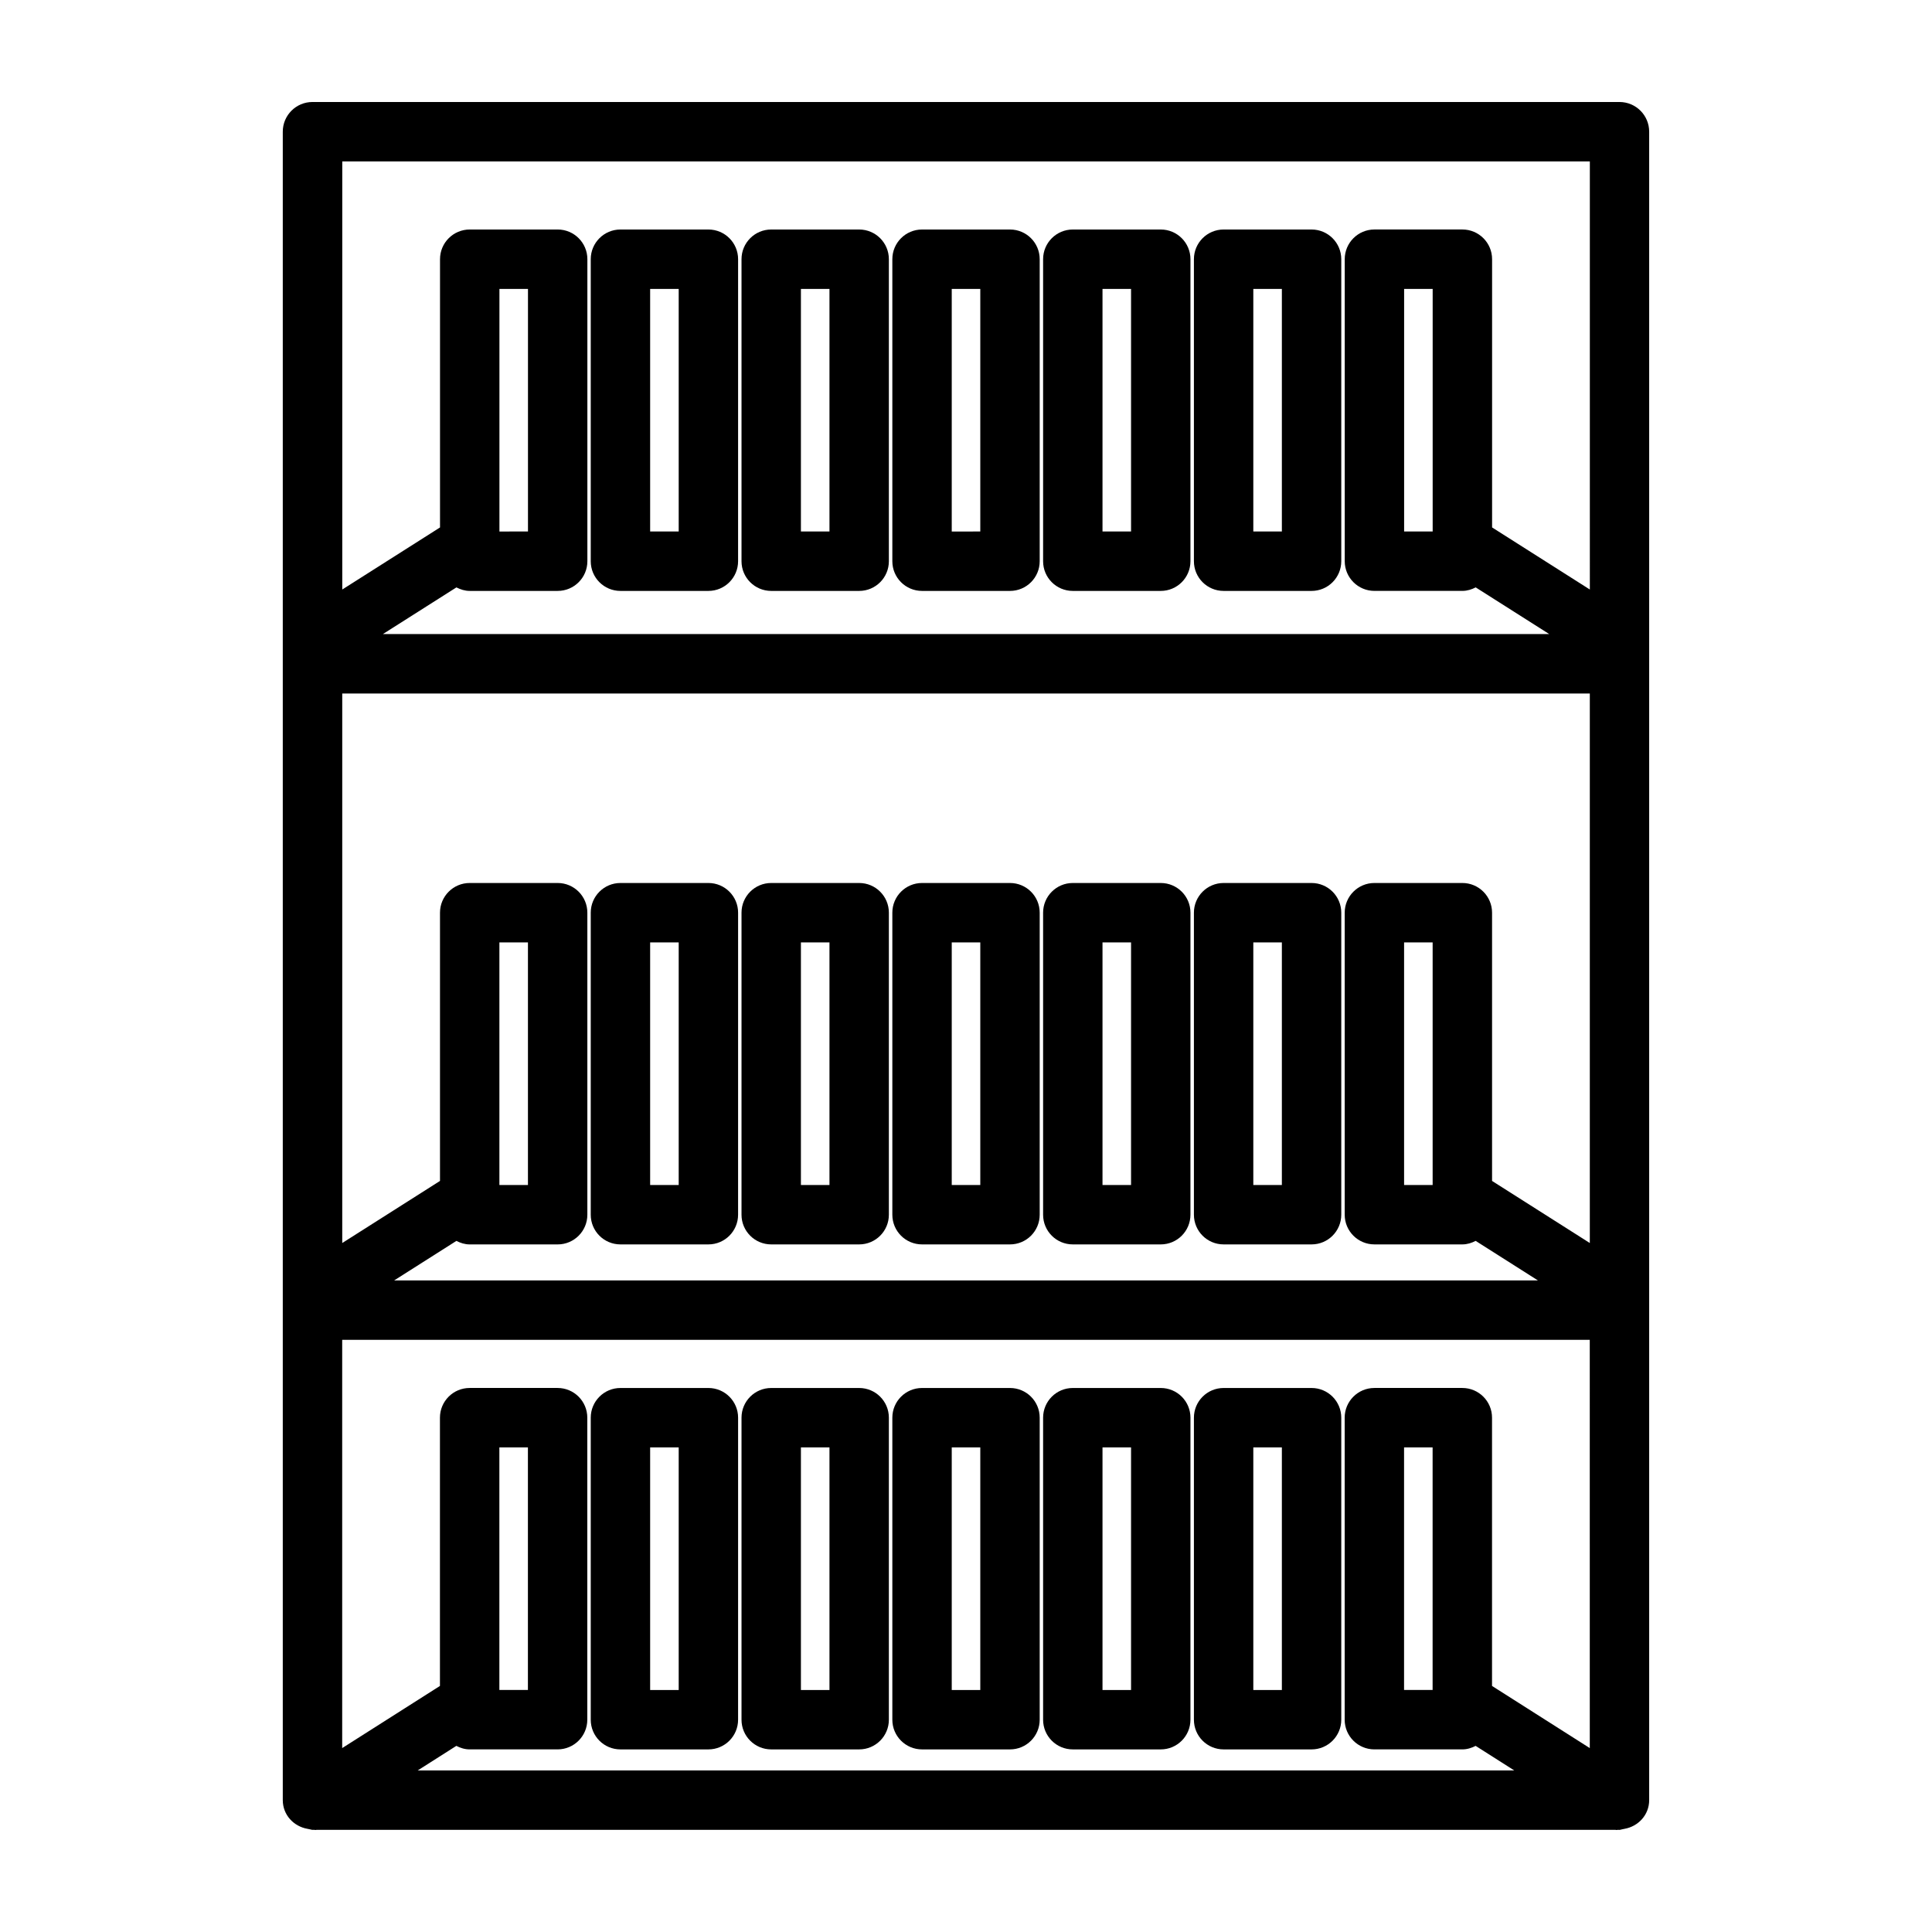 <?xml version="1.0" encoding="UTF-8"?>
<!-- Uploaded to: ICON Repo, www.svgrepo.com, Generator: ICON Repo Mixer Tools -->
<svg fill="#000000" width="800px" height="800px" version="1.1" viewBox="144 144 512 512" xmlns="http://www.w3.org/2000/svg">
 <g>
  <path d="m573.18 171.03h-346.37c-4.352 0-7.871 3.527-7.871 7.871v442.15c0 3.891 2.867 6.977 6.582 7.613 0.164 0.047 0.355 0.07 0.527 0.109 0.262 0.023 0.496 0.156 0.762 0.156h0.488c0.102 0 0.195 0.039 0.309 0.039 0.094 0 0.18-0.031 0.277-0.039h344.23c0.094 0 0.18 0.039 0.277 0.039 0.109 0 0.203-0.031 0.309-0.039l0.477 0.004c0.27 0 0.496-0.125 0.762-0.156 0.172-0.031 0.355-0.055 0.527-0.109 3.719-0.641 6.582-3.727 6.582-7.613v-442.15c0-4.348-3.519-7.875-7.871-7.875zm-7.871 436.23-25.906-16.469v-71.094c0-4.344-3.519-7.871-7.871-7.871h-23.309c-4.352 0-7.871 3.527-7.871 7.871v80.035c0 4.344 3.519 7.871 7.871 7.871h23.309c1.289 0 2.457-0.379 3.527-0.93l10.227 6.504h-290.58l10.227-6.504c1.078 0.551 2.234 0.93 3.527 0.93h23.309c4.352 0 7.871-3.527 7.871-7.871v-80.035c0-4.344-3.519-7.871-7.871-7.871h-23.309c-4.352 0-7.871 3.527-7.871 7.871v71.094l-25.906 16.469v-108.19h330.62zm-41.652-79.688v64.289h-7.566v-64.289zm-247.32 64.289v-64.289h7.566v64.289zm288.98-118.45-25.906-16.453v-71.086c0-4.344-3.519-7.871-7.871-7.871h-23.309c-4.352 0-7.871 3.527-7.871 7.871v80.035c0 4.344 3.519 7.871 7.871 7.871h23.309c1.289 0 2.457-0.387 3.527-0.93l16.5 10.477-303.12 0.004 16.5-10.477c1.078 0.543 2.234 0.93 3.527 0.93h23.309c4.352 0 7.871-3.527 7.871-7.871v-80.039c0-4.344-3.519-7.871-7.871-7.871h-23.309c-4.352 0-7.871 3.527-7.871 7.871v71.086l-25.906 16.453v-145.63h330.62zm-41.652-79.664v64.289h-7.566v-64.289zm-247.32 64.289v-64.289h7.566v64.289zm288.98-157.81-25.906-16.453v-71.086c0-4.344-3.519-7.871-7.871-7.871h-23.309c-4.352 0-7.871 3.527-7.871 7.871v80.035c0 4.344 3.519 7.871 7.871 7.871h23.309c1.289 0 2.457-0.387 3.527-0.93l19.484 12.367-309.09 0.004 19.484-12.367c1.078 0.543 2.234 0.93 3.527 0.93h23.309c4.352 0 7.871-3.527 7.871-7.871v-80.035c0-4.344-3.519-7.871-7.871-7.871h-23.309c-4.352 0-7.871 3.527-7.871 7.871v71.086l-25.906 16.449v-113.45h330.62zm-41.652-79.664v64.289h-7.566v-64.289zm-247.32 64.293v-64.293h7.566v64.289z"/>
  <path d="m388.35 473.78h23.309c4.352 0 7.871-3.527 7.871-7.871v-80.035c0-4.344-3.519-7.871-7.871-7.871h-23.309c-4.352 0-7.871 3.527-7.871 7.871v80.035c0 4.348 3.519 7.871 7.871 7.871zm7.871-80.031h7.566v64.289h-7.566z"/>
  <path d="m348.38 473.78h23.309c4.352 0 7.871-3.527 7.871-7.871v-80.035c0-4.344-3.519-7.871-7.871-7.871h-23.309c-4.352 0-7.871 3.527-7.871 7.871v80.035c-0.004 4.348 3.523 7.871 7.871 7.871zm7.871-80.031h7.566v64.289h-7.566z"/>
  <path d="m308.42 473.78h23.309c4.352 0 7.871-3.527 7.871-7.871l0.004-80.035c0-4.344-3.519-7.871-7.871-7.871h-23.309c-4.352 0-7.871 3.527-7.871 7.871v80.035c-0.004 4.348 3.516 7.871 7.867 7.871zm7.875-80.031h7.566v64.289h-7.566z"/>
  <path d="m428.3 473.78h23.309c4.352 0 7.871-3.527 7.871-7.871l0.004-80.035c0-4.344-3.519-7.871-7.871-7.871h-23.309c-4.352 0-7.871 3.527-7.871 7.871v80.035c-0.004 4.348 3.516 7.871 7.867 7.871zm7.875-80.031h7.566v64.289h-7.566z"/>
  <path d="m468.27 473.78h23.309c4.352 0 7.871-3.527 7.871-7.871v-80.035c0-4.344-3.519-7.871-7.871-7.871h-23.309c-4.352 0-7.871 3.527-7.871 7.871v80.035c0 4.348 3.516 7.871 7.871 7.871zm7.871-80.031h7.566v64.289h-7.566z"/>
  <path d="m388.35 300.6h23.309c4.352 0 7.871-3.527 7.871-7.871v-80.035c0-4.344-3.519-7.871-7.871-7.871h-23.309c-4.352 0-7.871 3.527-7.871 7.871v80.035c0 4.344 3.519 7.871 7.871 7.871zm7.871-80.035h7.566v64.289l-7.566 0.004z"/>
  <path d="m348.38 300.6h23.309c4.352 0 7.871-3.527 7.871-7.871v-80.035c0-4.344-3.519-7.871-7.871-7.871h-23.309c-4.352 0-7.871 3.527-7.871 7.871v80.035c-0.004 4.344 3.523 7.871 7.871 7.871zm7.871-80.035h7.566v64.289h-7.566z"/>
  <path d="m308.42 300.6h23.309c4.352 0 7.871-3.527 7.871-7.871l0.004-80.035c0-4.344-3.519-7.871-7.871-7.871h-23.309c-4.352 0-7.871 3.527-7.871 7.871v80.035c-0.004 4.344 3.516 7.871 7.867 7.871zm7.875-80.035h7.566v64.289h-7.566z"/>
  <path d="m428.3 300.6h23.309c4.352 0 7.871-3.527 7.871-7.871l0.004-80.035c0-4.344-3.519-7.871-7.871-7.871h-23.309c-4.352 0-7.871 3.527-7.871 7.871v80.035c-0.004 4.344 3.516 7.871 7.867 7.871zm7.875-80.035h7.566v64.289h-7.566z"/>
  <path d="m468.27 300.6h23.309c4.352 0 7.871-3.527 7.871-7.871v-80.035c0-4.344-3.519-7.871-7.871-7.871h-23.309c-4.352 0-7.871 3.527-7.871 7.871v80.035c0 4.344 3.516 7.871 7.871 7.871zm7.871-80.035h7.566v64.289h-7.566z"/>
  <path d="m388.35 607.61h23.309c4.352 0 7.871-3.527 7.871-7.871v-80.035c0-4.344-3.519-7.871-7.871-7.871h-23.309c-4.352 0-7.871 3.527-7.871 7.871v80.035c0 4.348 3.519 7.871 7.871 7.871zm7.871-80.031h7.566v64.289h-7.566z"/>
  <path d="m348.38 607.61h23.309c4.352 0 7.871-3.527 7.871-7.871v-80.035c0-4.344-3.519-7.871-7.871-7.871h-23.309c-4.352 0-7.871 3.527-7.871 7.871v80.035c-0.004 4.348 3.523 7.871 7.871 7.871zm7.871-80.031h7.566v64.289h-7.566z"/>
  <path d="m308.42 607.61h23.309c4.352 0 7.871-3.527 7.871-7.871l0.004-80.035c0-4.344-3.519-7.871-7.871-7.871h-23.309c-4.352 0-7.871 3.527-7.871 7.871v80.035c-0.004 4.348 3.516 7.871 7.867 7.871zm7.875-80.031h7.566v64.289h-7.566z"/>
  <path d="m428.3 607.61h23.309c4.352 0 7.871-3.527 7.871-7.871l0.004-80.035c0-4.344-3.519-7.871-7.871-7.871h-23.309c-4.352 0-7.871 3.527-7.871 7.871v80.035c-0.004 4.348 3.516 7.871 7.867 7.871zm7.875-80.031h7.566v64.289h-7.566z"/>
  <path d="m468.27 607.61h23.309c4.352 0 7.871-3.527 7.871-7.871v-80.035c0-4.344-3.519-7.871-7.871-7.871h-23.309c-4.352 0-7.871 3.527-7.871 7.871v80.035c0 4.348 3.516 7.871 7.871 7.871zm7.871-80.031h7.566v64.289h-7.566z"/>
 </g>
</svg>